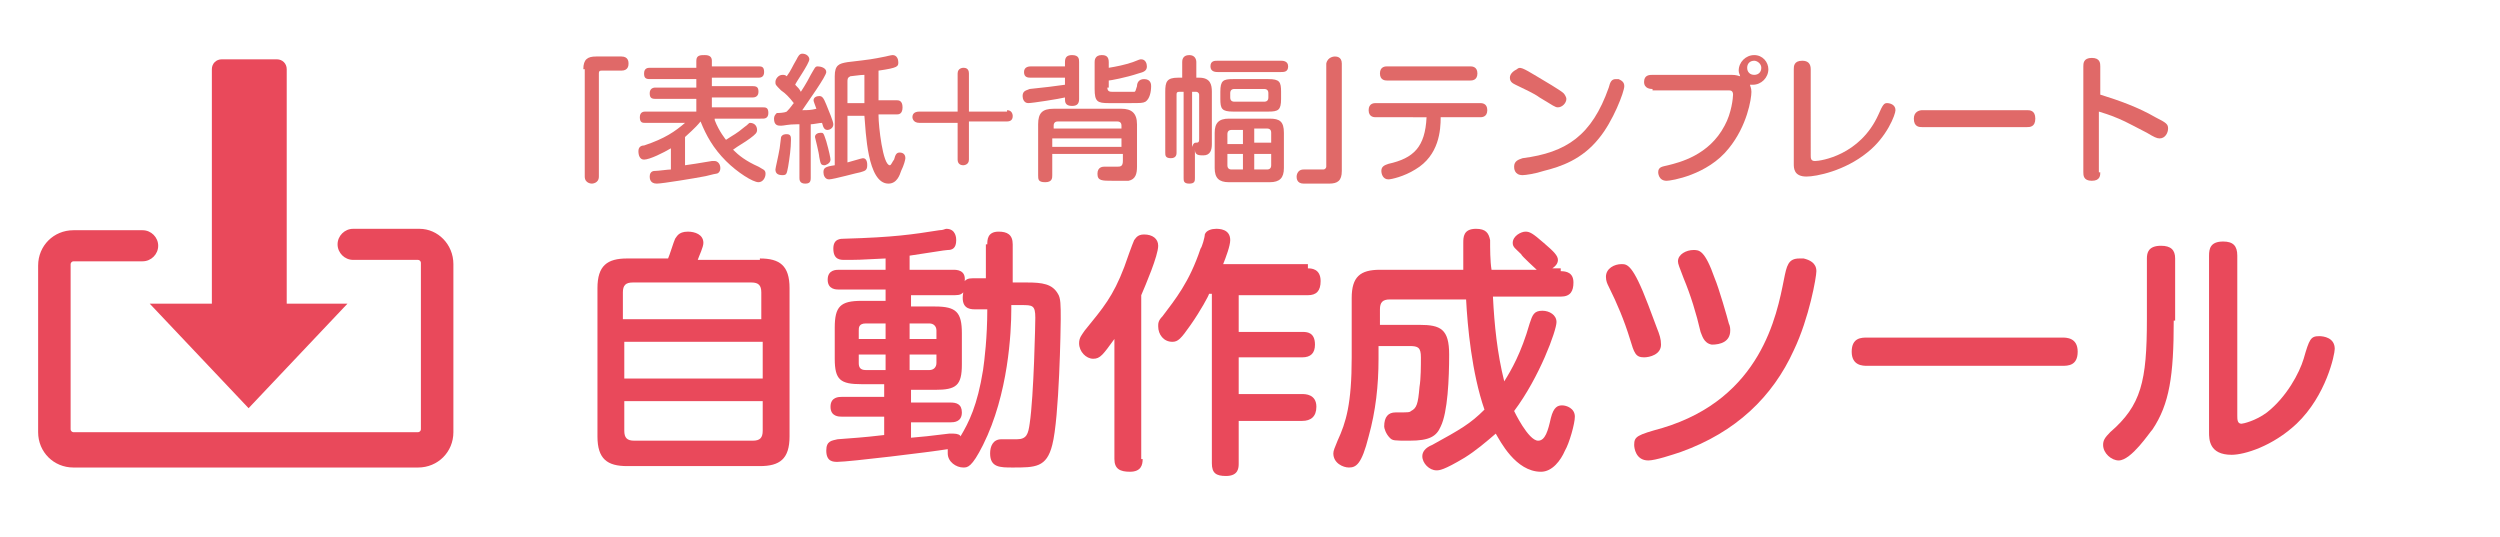 <?xml version="1.0" encoding="utf-8"?>
<!-- Generator: Adobe Illustrator 22.1.0, SVG Export Plug-In . SVG Version: 6.00 Build 0)  -->
<svg version="1.1" id="レイヤー_1" xmlns="http://www.w3.org/2000/svg" xmlns:xlink="http://www.w3.org/1999/xlink" x="0px"
	 y="0px" viewBox="0 0 177 38" style="enable-background:new 0 0 177 38;" xml:space="preserve">
<style type="text/css">
	.st0{fill:#E06968;}
	.st1{fill:#E9495B;}
</style>
<title>アートボード 1</title>
<g>
	<g>
		<path class="st0" d="M41.3,4.9c0-0.7,0.3-0.9,0.9-0.9H44c0.5,0,0.5,0.4,0.5,0.5c0,0.1,0,0.5-0.5,0.5h-1.4c-0.1,0-0.2,0-0.2,0.2
			v7.3c0,0.5-0.5,0.5-0.5,0.5c0,0-0.5,0-0.5-0.5V4.9z"/>
		<path class="st0" d="M50.6,8.5c0.3,0.8,0.8,1.4,0.8,1.4c0.6-0.4,0.7-0.4,1.3-0.9C53,8.8,53,8.7,53.1,8.7c0.3,0,0.5,0.2,0.5,0.5
			c0,0.2-0.1,0.3-0.5,0.6c-0.4,0.3-0.8,0.5-1.2,0.8c0.4,0.4,0.9,0.8,1.8,1.2c0.3,0.2,0.5,0.2,0.5,0.5s-0.2,0.6-0.5,0.6
			c-0.4,0-1.5-0.7-2.3-1.5c-0.9-0.9-1.4-1.8-1.8-2.8c-0.4,0.5-0.9,0.9-1.1,1.1v2c0.7-0.1,0.7-0.1,1.9-0.3c0.1,0,0.2,0,0.2,0
			c0.2,0,0.4,0.2,0.4,0.5c0,0.3-0.2,0.4-0.3,0.4c-0.1,0-0.8,0.2-0.9,0.2c-0.5,0.1-2.9,0.5-3.3,0.5c-0.5,0-0.5-0.4-0.5-0.5
			c0-0.4,0.3-0.4,0.4-0.4c0.2,0,0.9-0.1,1.1-0.1v-1.5c-0.5,0.3-1.5,0.8-1.9,0.8c-0.3,0-0.4-0.3-0.4-0.6c0-0.3,0.2-0.4,0.4-0.4
			c1.5-0.5,2.2-1,2.9-1.6h-2.8c-0.2,0-0.4,0-0.4-0.4c0-0.4,0.3-0.4,0.4-0.4h3.6V7h-2.9c-0.3,0-0.4-0.1-0.4-0.4
			c0-0.3,0.2-0.4,0.4-0.4h2.9V5.6h-3.3c-0.3,0-0.4-0.1-0.4-0.4c0-0.4,0.3-0.4,0.4-0.4h3.3V4.3c0-0.4,0.3-0.4,0.6-0.4
			s0.5,0.1,0.5,0.4v0.4h3.3c0.2,0,0.4,0,0.4,0.4c0,0.4-0.3,0.4-0.4,0.4h-3.3v0.6h2.9c0.3,0,0.4,0.1,0.4,0.4c0,0.3-0.2,0.4-0.4,0.4
			h-2.9v0.7h3.6c0.2,0,0.4,0,0.4,0.4c0,0.4-0.3,0.4-0.4,0.4H50.6z"/>
		<path class="st0" d="M56.4,8.8c-0.6,0-0.9,0.1-1.1,0.1c-0.2,0-0.5,0-0.5-0.5c0-0.2,0.1-0.3,0.2-0.4c0.1,0,0.5,0,0.7-0.1
			c0.3-0.3,0.4-0.5,0.5-0.6c-0.3-0.4-0.6-0.7-0.9-0.9c-0.4-0.4-0.4-0.4-0.4-0.6c0-0.2,0.2-0.5,0.5-0.5c0.1,0,0.2,0,0.3,0.1
			c0.3-0.4,0.4-0.7,0.7-1.2c0.1-0.2,0.2-0.4,0.4-0.4c0.3,0,0.5,0.2,0.5,0.4c0,0.3-1,1.7-1,1.8c0.2,0.2,0.3,0.3,0.4,0.5
			c0,0,0.4-0.6,0.7-1.2c0.3-0.5,0.3-0.6,0.5-0.6c0.2,0,0.6,0.1,0.6,0.4c0,0.3-1.3,2.1-1.7,2.7c0.4,0,0.6,0,1-0.1
			c-0.1-0.3-0.2-0.5-0.2-0.6c0-0.2,0.2-0.3,0.4-0.3c0.2,0,0.3,0.1,0.5,0.6C58.7,7.9,59,8.6,59,8.8c0,0.3-0.3,0.4-0.4,0.4
			c-0.2,0-0.3-0.1-0.4-0.5c-0.2,0-0.6,0.1-0.8,0.1v3.8c0,0.3-0.1,0.4-0.4,0.4c-0.4,0-0.4-0.3-0.4-0.4V8.8z M56,9.9
			c0,0.6-0.1,1.3-0.2,1.9c-0.1,0.5-0.1,0.6-0.4,0.6c-0.3,0-0.5-0.1-0.5-0.4c0-0.1,0.2-0.9,0.3-1.5c0-0.1,0.1-0.7,0.1-0.8
			c0.1-0.2,0.3-0.2,0.4-0.2C56,9.5,56,9.7,56,9.9z M58.5,10c0.2,0.7,0.3,1.2,0.3,1.3c0,0.3-0.4,0.4-0.4,0.4c-0.3,0-0.3-0.1-0.4-0.6
			c0-0.2-0.3-1.4-0.3-1.4c0-0.2,0.2-0.3,0.4-0.3C58.3,9.4,58.3,9.4,58.5,10z M62.2,8.2c0,0.7,0.3,3.5,0.8,3.5c0.1,0,0.2-0.3,0.3-0.4
			c0.1-0.4,0.2-0.5,0.4-0.5c0.2,0,0.4,0.1,0.4,0.4c0,0.1-0.1,0.5-0.3,0.9c-0.1,0.3-0.3,0.9-0.9,0.9c-1.5,0-1.6-3.7-1.7-4.8H60v3.3
			c0.4-0.1,1-0.3,1.1-0.3c0.3,0,0.3,0.4,0.3,0.5c0,0.4-0.2,0.4-0.5,0.5c-0.1,0-1.9,0.5-2.2,0.5c-0.3,0-0.4-0.3-0.4-0.5
			c0-0.3,0.1-0.4,0.8-0.5V5.4c0-0.8,0.3-0.9,0.9-1c1.7-0.2,1.7-0.2,2.7-0.4c0,0,0.4-0.1,0.5-0.1c0.3,0,0.4,0.3,0.4,0.5
			c0,0.3,0,0.4-1.4,0.6c0,1.1,0,1.2,0,2.1h1.3c0.1,0,0.4,0,0.4,0.5c0,0.5-0.3,0.5-0.4,0.5H62.2z M60,7.3h1.2c0-0.8,0-0.9,0-2
			c-0.3,0-0.9,0.1-1,0.1C60,5.5,60,5.6,60,5.8V7.3z"/>
		<path class="st0" d="M71.3,7.8c0.4,0,0.4,0.4,0.4,0.4c0,0.1,0,0.4-0.4,0.4h-2.7v2.7c0,0.4-0.4,0.4-0.4,0.4c-0.2,0-0.4-0.1-0.4-0.4
			V8.7h-2.7c-0.5,0-0.5-0.4-0.5-0.4c0-0.2,0.1-0.4,0.5-0.4h2.7V5.2c0-0.4,0.4-0.4,0.4-0.4c0.1,0,0.4,0,0.4,0.4v2.7H71.3z"/>
		<path class="st0" d="M75.4,5.5H73c-0.2,0-0.5,0-0.5-0.4c0-0.4,0.4-0.4,0.5-0.4h2.4V4.4c0-0.3,0.1-0.5,0.5-0.5
			c0.5,0,0.5,0.3,0.5,0.5V7c0,0.3-0.1,0.5-0.5,0.5c-0.5,0-0.5-0.3-0.5-0.5V6.9c-0.4,0.1-2.3,0.4-2.6,0.4c-0.3,0-0.4-0.3-0.4-0.5
			c0-0.4,0.3-0.4,0.5-0.5c1-0.1,1.8-0.2,2.5-0.3V5.5z M74.5,11.1v1.3c0,0.2,0,0.5-0.5,0.5c-0.5,0-0.5-0.2-0.5-0.5V8.8
			c0-0.8,0.3-1.1,1.1-1.1h4.8c0.7,0,1.1,0.3,1.1,1.1v3c0,0.5-0.1,0.9-0.6,1c-0.1,0-0.2,0-1.1,0c-0.8,0-1.1,0-1.1-0.5
			c0-0.5,0.4-0.5,0.5-0.5c0.1,0,0.8,0,0.9,0c0.2,0,0.4,0,0.4-0.4v-0.5H74.5z M79.4,9.1V8.9c0-0.2-0.1-0.3-0.3-0.3h-4.2
			c-0.2,0-0.3,0.1-0.3,0.3v0.2H79.4z M74.5,9.8v0.6h4.9V9.8H74.5z M78.4,6.2c0,0.3,0.2,0.3,0.4,0.3c1.5,0,1.5,0,1.5,0
			c0.1,0,0.1-0.1,0.2-0.4c0-0.2,0.1-0.5,0.5-0.5c0.5,0,0.5,0.4,0.5,0.5c0,0.4-0.1,0.9-0.4,1.1c-0.2,0.1-0.3,0.1-1.2,0.1h-1.4
			c-0.8,0-1-0.1-1-1V4.4c0-0.1,0-0.5,0.5-0.5c0.3,0,0.5,0.1,0.5,0.5v0.4c0.6-0.1,1.1-0.2,1.7-0.4c0.5-0.2,0.5-0.2,0.6-0.2
			c0.3,0,0.4,0.3,0.4,0.5c0,0.3-0.2,0.4-0.6,0.5c-0.9,0.3-2,0.5-2.1,0.5V6.2z"/>
		<path class="st0" d="M84.5,5.5h0.4c0.8,0,0.9,0.5,0.9,1v3.7c0,0.4-0.1,0.8-0.6,0.8c-0.3,0-0.6,0-0.6-0.4v2c0,0.2,0,0.4-0.4,0.4
			c-0.4,0-0.4-0.2-0.4-0.4V6.5h-0.3c-0.2,0-0.2,0.1-0.2,0.2v4.1c0,0.1,0,0.4-0.4,0.4c-0.4,0-0.4-0.2-0.4-0.4V6.5c0-0.7,0.1-1,0.9-1
			h0.3V4.4c0-0.1,0-0.5,0.5-0.5c0.4,0,0.5,0.3,0.5,0.5V5.5z M84.4,10.4c0.1-0.3,0.2-0.3,0.3-0.3c0.2,0,0.2-0.1,0.2-0.3V6.7
			c0-0.1-0.1-0.2-0.2-0.2h-0.3V10.4z M86.2,5.1c-0.1,0-0.5,0-0.5-0.4c0-0.4,0.3-0.4,0.5-0.4h4.5c0.1,0,0.5,0,0.5,0.4
			c0,0.4-0.3,0.4-0.5,0.4H86.2z M90.9,11.9c0,0.7-0.3,1-1,1H87c-0.7,0-1-0.3-1-1V9.4c0-0.7,0.3-1,1-1h2.9c0.7,0,1,0.2,1,1V11.9z
			 M90.7,7c0,0.8-0.2,0.9-0.9,0.9h-2.5c-0.8,0-0.9-0.2-0.9-0.9V6.5c0-0.8,0.2-0.9,0.9-0.9h2.5c0.8,0,0.9,0.2,0.9,0.9V7z M86.9,10.2
			H88v-1h-0.8c-0.2,0-0.3,0.1-0.3,0.3V10.2z M88,12v-1.1h-1.1v0.8c0,0.2,0.1,0.3,0.3,0.3H88z M89.8,6.6c0-0.2-0.1-0.3-0.3-0.3h-2.1
			c-0.2,0-0.3,0.1-0.3,0.3v0.3c0,0.2,0.1,0.3,0.3,0.3h2.1c0.2,0,0.3-0.1,0.3-0.3V6.6z M90,10.2V9.4c0-0.2-0.1-0.3-0.3-0.3h-0.9v1H90
			z M90,10.9h-1.2V12h0.9c0.2,0,0.3-0.1,0.3-0.3V10.9z"/>
		<path class="st0" d="M95,12.1c0,0.7-0.3,0.9-0.9,0.9h-1.8c-0.5,0-0.5-0.4-0.5-0.5c0,0,0-0.5,0.5-0.5h1.4c0.1,0,0.2-0.1,0.2-0.2
			V4.5C94,4,94.5,4,94.5,4C94.6,4,95,4,95,4.5V12.1z"/>
		<path class="st0" d="M97.4,8.3c-0.1,0-0.5,0-0.5-0.5s0.4-0.5,0.5-0.5h7.4c0.1,0,0.5,0,0.5,0.5s-0.4,0.5-0.5,0.5H102
			c0,0.9-0.1,2.7-1.8,3.7c-0.8,0.5-1.7,0.7-1.9,0.7c-0.4,0-0.5-0.4-0.5-0.6c0-0.3,0.2-0.4,0.5-0.5c1.8-0.4,2.6-1.2,2.7-3.3H97.4z
			 M104.1,4.7c0.1,0,0.5,0,0.5,0.5c0,0.5-0.4,0.5-0.5,0.5h-5.9c-0.1,0-0.5,0-0.5-0.5c0-0.5,0.4-0.5,0.5-0.5H104.1z"/>
		<path class="st0" d="M108.8,5.4c0.5,0.3,1.7,1,1.9,1.2c0.1,0.1,0.2,0.3,0.2,0.4c0,0.3-0.3,0.6-0.6,0.6c-0.2,0-0.3-0.1-1.3-0.7
			c-0.4-0.3-1.1-0.6-1.7-0.9c-0.2-0.1-0.4-0.2-0.4-0.5c0-0.3,0.3-0.5,0.5-0.6C107.6,4.7,107.8,4.8,108.8,5.4z M115,6.1
			c0,0.4-0.8,2.5-1.8,3.7c-1.2,1.5-2.7,2-3.9,2.3c-0.6,0.2-1.3,0.3-1.5,0.3c-0.6,0-0.6-0.5-0.6-0.6c0-0.4,0.3-0.5,0.6-0.6
			c3.1-0.4,4.9-1.6,6.1-5c0.1-0.4,0.2-0.6,0.5-0.6c0.1,0,0.2,0,0.2,0C114.8,5.7,115,5.8,115,6.1z"/>
		<path class="st0" d="M117,6.3c-0.1,0-0.6,0-0.6-0.5c0-0.5,0.4-0.5,0.6-0.5h5.6c0.1,0,0.3,0,0.6,0.1c0-0.1-0.1-0.2-0.1-0.4
			c0-0.6,0.5-1.1,1.1-1.1c0.6,0,1,0.5,1,1c0,0.6-0.5,1.1-1.1,1.1c-0.1,0-0.1,0-0.2,0c0,0.1,0.1,0.2,0.1,0.5c0,0.5-0.3,2.4-1.6,4
			c-1.5,1.9-4.1,2.3-4.4,2.3c-0.6,0-0.6-0.6-0.6-0.6c0-0.4,0.3-0.4,0.7-0.5c0.8-0.2,2.9-0.7,4-2.8c0.5-0.9,0.6-2,0.6-2.2
			c0-0.3-0.2-0.3-0.3-0.3H117z M124.2,4.3c-0.3,0-0.5,0.2-0.5,0.5c0,0.3,0.2,0.5,0.5,0.5c0.3,0,0.5-0.2,0.5-0.5
			C124.7,4.5,124.4,4.3,124.2,4.3z"/>
		<path class="st0" d="M127,4.9c0-0.2,0-0.6,0.6-0.6c0.4,0,0.6,0.2,0.6,0.6V11c0,0.2,0,0.4,0.3,0.4c0.4,0,3.2-0.4,4.5-3.3
			c0.3-0.7,0.4-0.8,0.6-0.8c0.2,0,0.6,0.1,0.6,0.5c0,0.3-0.6,1.9-2,3c-1.6,1.3-3.6,1.7-4.3,1.7c-0.9,0-0.9-0.6-0.9-0.9V4.9z"/>
		<path class="st0" d="M136.1,9c-0.2,0-0.6,0-0.6-0.6c0-0.5,0.4-0.6,0.6-0.6h7.4c0.2,0,0.6,0,0.6,0.6c0,0.6-0.4,0.6-0.6,0.6H136.1z"
			/>
		<path class="st0" d="M148.7,12.2c0,0.2,0,0.6-0.6,0.6c-0.6,0-0.6-0.4-0.6-0.6V4.7c0-0.2,0-0.6,0.6-0.6c0.6,0,0.6,0.4,0.6,0.6v2
			c1.3,0.4,2.7,0.9,3.9,1.6c0.8,0.4,0.9,0.5,0.9,0.8c0,0.3-0.2,0.7-0.6,0.7c-0.2,0-0.4-0.1-0.9-0.4c-0.6-0.3-1.5-0.8-2-1
			c-0.7-0.3-1.1-0.4-1.4-0.5V12.2z"/>
	</g>
	<g>
		<path class="st1" d="M53.8,18.3c1.4,0,2.1,0.5,2.1,2.1v10.5c0,1.6-0.7,2.1-2.1,2.1h-9.4c-1.4,0-2.1-0.5-2.1-2.1V20.4
			c0-1.6,0.7-2.1,2.1-2.1h2.9c0.1-0.2,0.4-1.2,0.5-1.4c0.1-0.1,0.2-0.5,0.9-0.5c0.5,0,1.1,0.2,1.1,0.8c0,0.3-0.3,0.9-0.4,1.2H53.8z
			 M53.9,22.6v-1.9c0-0.5-0.2-0.7-0.7-0.7h-8.4c-0.5,0-0.7,0.2-0.7,0.7v1.9H53.9z M44.2,24.2v2.6h9.8v-2.6H44.2z M44.2,28.4v2.1
			c0,0.5,0.2,0.7,0.7,0.7h8.4c0.5,0,0.7-0.2,0.7-0.7v-2.1H44.2z"/>
		<path class="st1" d="M69.9,17.3c0-0.3,0-0.9,0.8-0.9c0.6,0,1,0.2,1,0.9V20h1c1.1,0,1.8,0.1,2.2,0.8c0.2,0.3,0.2,0.8,0.2,1.8
			c0,0.5-0.1,7-0.6,8.9c-0.4,1.6-1.2,1.6-2.8,1.6c-0.9,0-1.6,0-1.6-1c0-0.5,0.2-1,0.8-1c0.2,0,1,0,1.1,0c0.7,0,0.8-0.4,0.9-1.1
			c0.3-2,0.4-7.2,0.4-7.5c0-0.9-0.2-0.9-1-0.9h-0.7v0.3c0,1.6-0.2,6-2,9.6c-0.8,1.6-1.1,1.6-1.4,1.6c-0.5,0-1.1-0.4-1.1-1
			c0-0.1,0-0.2,0-0.3c-1.2,0.2-7,0.9-7.8,0.9c-0.3,0-0.8,0-0.8-0.8c0-0.7,0.4-0.7,0.8-0.8c1.2-0.1,1.6-0.1,3.3-0.3v-1.3h-3
			c-0.2,0-0.8,0-0.8-0.7c0-0.7,0.6-0.7,0.8-0.7h3v-0.9H61c-1.5,0-1.9-0.3-1.9-1.8v-2.2c0-1.5,0.4-1.9,1.9-1.9h1.7v-0.8h-3.3
			c-0.2,0-0.8,0-0.8-0.7c0-0.7,0.6-0.7,0.8-0.7h3.3v-0.8c-1.8,0.1-2.1,0.1-2.9,0.1c-0.3,0-0.8,0-0.8-0.8c0-0.7,0.5-0.7,0.8-0.7
			c3.5-0.1,4.8-0.3,6.7-0.6c0.3,0,0.4-0.1,0.5-0.1c0.7,0,0.7,0.7,0.7,0.8c0,0.6-0.3,0.7-0.6,0.7c-0.2,0-1.3,0.2-2.7,0.4v1h3.1
			c0.2,0,0.9,0,0.8,0.8c0.1-0.1,0.2-0.2,0.6-0.2h0.9V17.3z M62.7,24v-1.1h-1.4c-0.5,0-0.5,0.3-0.5,0.5V24H62.7z M62.7,25.1h-1.9v0.6
			c0,0.3,0.1,0.5,0.5,0.5h1.4V25.1z M64.4,31c1.1-0.1,1.2-0.1,2.8-0.3c0.2,0,0.3,0,0.3,0c0.3,0,0.5,0.1,0.5,0.2
			c0.6-1,1.2-2.2,1.6-4.7c0.1-0.7,0.3-2.3,0.3-4.3H69c-0.4,0-1-0.1-0.8-1.2c-0.1,0.1-0.2,0.2-0.6,0.2h-3.1v0.8h1.7
			c1.5,0,1.9,0.4,1.9,1.9v2.2c0,1.5-0.4,1.8-1.9,1.8h-1.7v0.9h2.8c0.4,0,0.8,0.1,0.8,0.7c0,0.7-0.6,0.7-0.8,0.7h-2.8V31z M64.4,24
			h1.9v-0.6c0-0.3-0.2-0.5-0.5-0.5h-1.4V24z M64.4,25.1v1.1h1.4c0.3,0,0.5-0.2,0.5-0.5v-0.6H64.4z"/>
		<path class="st1" d="M80.9,32.5c0,0.4-0.1,0.9-0.9,0.9c-0.7,0-1.1-0.2-1.1-0.9V24c-0.8,1.1-1,1.4-1.5,1.4c-0.5,0-1-0.5-1-1.1
			c0-0.4,0.2-0.6,0.4-0.9c1.3-1.6,2-2.4,2.8-4.5c0.1-0.3,0.6-1.7,0.7-1.9c0.1-0.1,0.2-0.4,0.7-0.4c0.6,0,1,0.3,1,0.8
			c0,0.7-0.9,2.8-1.2,3.5V32.5z M92.6,19c0.2,0,0.9,0,0.9,0.9c0,0.7-0.3,1-0.9,1h-4.9v2.6h4.5c0.3,0,0.9,0,0.9,0.9
			c0,0.6-0.3,0.9-0.9,0.9h-4.5v2.6h4.5c0.2,0,1,0,1,0.9c0,0.7-0.4,1-1,1h-4.5v3c0,0.3,0,0.9-0.9,0.9c-0.7,0-1-0.2-1-0.9V20.8h-0.2
			c0,0.1-0.6,1.2-1.3,2.2c-0.7,1-0.9,1.2-1.3,1.2c-0.6,0-1-0.5-1-1.1c0-0.2,0-0.4,0.3-0.7c0.9-1.2,1.9-2.4,2.7-4.8
			c0.1-0.1,0.3-0.8,0.3-1c0.1-0.3,0.5-0.4,0.8-0.4c0.2,0,1,0,1,0.8c0,0.4-0.3,1.2-0.5,1.7H92.6z"/>
		<path class="st1" d="M110.5,19.2c0.4,0,0.9,0.1,0.9,0.8c0,0.6-0.2,1-0.9,1h-4.8c0.1,2,0.3,4,0.8,6c0.5-0.8,1.2-2,1.8-4.1
			c0.2-0.6,0.3-0.9,0.9-0.9c0.5,0,1,0.3,1,0.8c0,0.6-1.2,3.9-3,6.3c0,0,1,2.1,1.7,2.1c0.5,0,0.7-0.7,0.9-1.6
			c0.2-0.8,0.5-0.9,0.8-0.9c0.3,0,0.9,0.2,0.9,0.8c0,0.5-0.4,1.9-0.7,2.4c-0.3,0.7-0.9,1.5-1.7,1.5c-1.8,0-2.9-2.2-3.2-2.7
			c-0.7,0.6-1.4,1.2-2.2,1.7c-1.5,0.9-1.8,0.9-2,0.9c-0.5,0-1-0.5-1-1c0-0.3,0.2-0.6,0.7-0.8c2-1.1,2.7-1.5,3.7-2.5
			c-0.9-2.6-1.2-5.9-1.3-7.8h-5.4c-0.5,0-0.7,0.2-0.7,0.7V23h2.8c1.5,0,2.1,0.3,2.1,2.1c0,1.7-0.1,4.1-0.6,5.1c-0.3,0.7-0.8,1-2.2,1
			c-1.1,0-1.2,0-1.4-0.2c-0.3-0.3-0.4-0.7-0.4-0.8c0-0.7,0.3-1,0.8-1c0.9,0,1,0,1.1-0.1c0.4-0.2,0.5-0.5,0.6-1.7
			c0.1-0.6,0.1-1.5,0.1-2.1c0-0.7-0.2-0.8-0.8-0.8h-2.2v0.9c0,1.9-0.2,3.7-0.7,5.5c-0.5,2-0.9,2.2-1.4,2.2c-0.4,0-1.1-0.3-1.1-1
			c0-0.2,0.1-0.4,0.3-0.9c0.6-1.3,1-2.6,1-5.9v-4.2c0-1.5,0.6-2,2-2h5.9c0-0.6,0-1.3,0-1.9c0-0.4,0-1,0.9-1c0.7,0,0.9,0.3,1,0.8
			c0,0.6,0,1.5,0.1,2.1h3.2c-0.1-0.1-1.1-1-1.1-1.1c-0.4-0.4-0.6-0.5-0.6-0.8c0-0.5,0.6-0.8,0.9-0.8c0.3,0,0.5,0.1,1.3,0.8
			c0.7,0.6,1,0.9,1,1.2c0,0.2-0.1,0.4-0.4,0.6H110.5z"/>
		<path class="st1" d="M117.3,23.2c0.2,0.5,0.3,0.8,0.3,1.2c0,0.7-0.8,0.9-1.2,0.9c-0.6,0-0.7-0.3-1-1.3c-0.4-1.3-0.9-2.5-1.5-3.7
			c-0.1-0.2-0.2-0.4-0.2-0.7c0-0.6,0.6-0.9,1.1-0.9c0.4,0,0.8,0,1.9,2.9L117.3,23.2z M128.6,19.2c0,0.4-0.5,3.3-1.6,5.6
			c-1.5,3.3-4.1,5.8-8,7.2c-0.6,0.2-1.8,0.6-2.3,0.6c-0.9,0-1-0.9-1-1.1c0-0.6,0.2-0.7,2-1.2c7-2.1,8.1-8,8.6-10.5
			c0.2-1,0.3-1.5,1.1-1.5c0.1,0,0.2,0,0.3,0C128.1,18.4,128.6,18.6,128.6,19.2z M120.4,23.5c-0.3-1.3-0.7-2.6-1.2-3.8
			c-0.3-0.8-0.4-1-0.4-1.2c0-0.5,0.6-0.8,1.1-0.8c0.4,0,0.8,0,1.5,2c0.3,0.7,0.9,2.8,1,3.2c0.1,0.2,0.1,0.4,0.1,0.5
			c0,0.8-0.7,1-1.3,1C120.6,24.3,120.5,23.7,120.4,23.5z"/>
		<path class="st1" d="M132.2,25.9c-0.3,0-1.1,0-1.1-1c0-1,0.7-1,1.1-1H146c0.3,0,1.1,0,1.1,1c0,1-0.7,1-1.1,1H132.2z"/>
		<path class="st1" d="M153.9,22.7c0,3.9-0.3,5.9-1.5,7.7c-0.2,0.2-1.5,2.2-2.4,2.2c-0.5,0-1.1-0.5-1.1-1.1c0-0.3,0.1-0.5,0.5-0.9
			c2.2-1.9,2.6-3.6,2.6-8v-4.3c0-0.4,0.1-0.9,1-0.9c0.7,0,1,0.3,1,0.9V22.7z M156.4,18.1c0-0.5,0.1-1,1-1c0.7,0,1,0.3,1,1v11.3
			c0,0.3,0,0.6,0.3,0.6c0.1,0,1-0.2,1.8-0.8c1.4-1.1,2.3-2.8,2.6-3.8c0.4-1.4,0.5-1.6,1.1-1.6c0.3,0,1.1,0.1,1.1,0.9
			c0,0.4-0.6,3.3-2.7,5.3c-1.7,1.6-3.7,2.2-4.6,2.2c-1.6,0-1.6-1.1-1.6-1.6V18.1z"/>
	</g>
</g>
<g>
	<g>
		<path class="st1" d="M29.7,16.2H25c-0.6,0-1.1,0.5-1.1,1.1s0.5,1.1,1.1,1.1h4.6c0.1,0,0.2,0.1,0.2,0.2v11.8c0,0.1-0.1,0.2-0.2,0.2
			H5.2c-0.1,0-0.2-0.1-0.2-0.2V18.7c0-0.1,0.1-0.2,0.2-0.2h4.9c0.6,0,1.1-0.5,1.1-1.1s-0.5-1.1-1.1-1.1H5.2c-1.4,0-2.5,1.1-2.5,2.5
			v11.8c0,1.4,1.1,2.5,2.5,2.5h24.4c1.4,0,2.5-1.1,2.5-2.5V18.7C32.1,17.3,31,16.2,29.7,16.2z"/>
		<path class="st1" d="M10.6,21.5l7,7.4l7-7.4h-4.3V4.9c0-0.4-0.3-0.7-0.7-0.7h-3.9c-0.4,0-0.7,0.3-0.7,0.7v16.6H10.6z"/>
	</g>
</g>
</svg>
